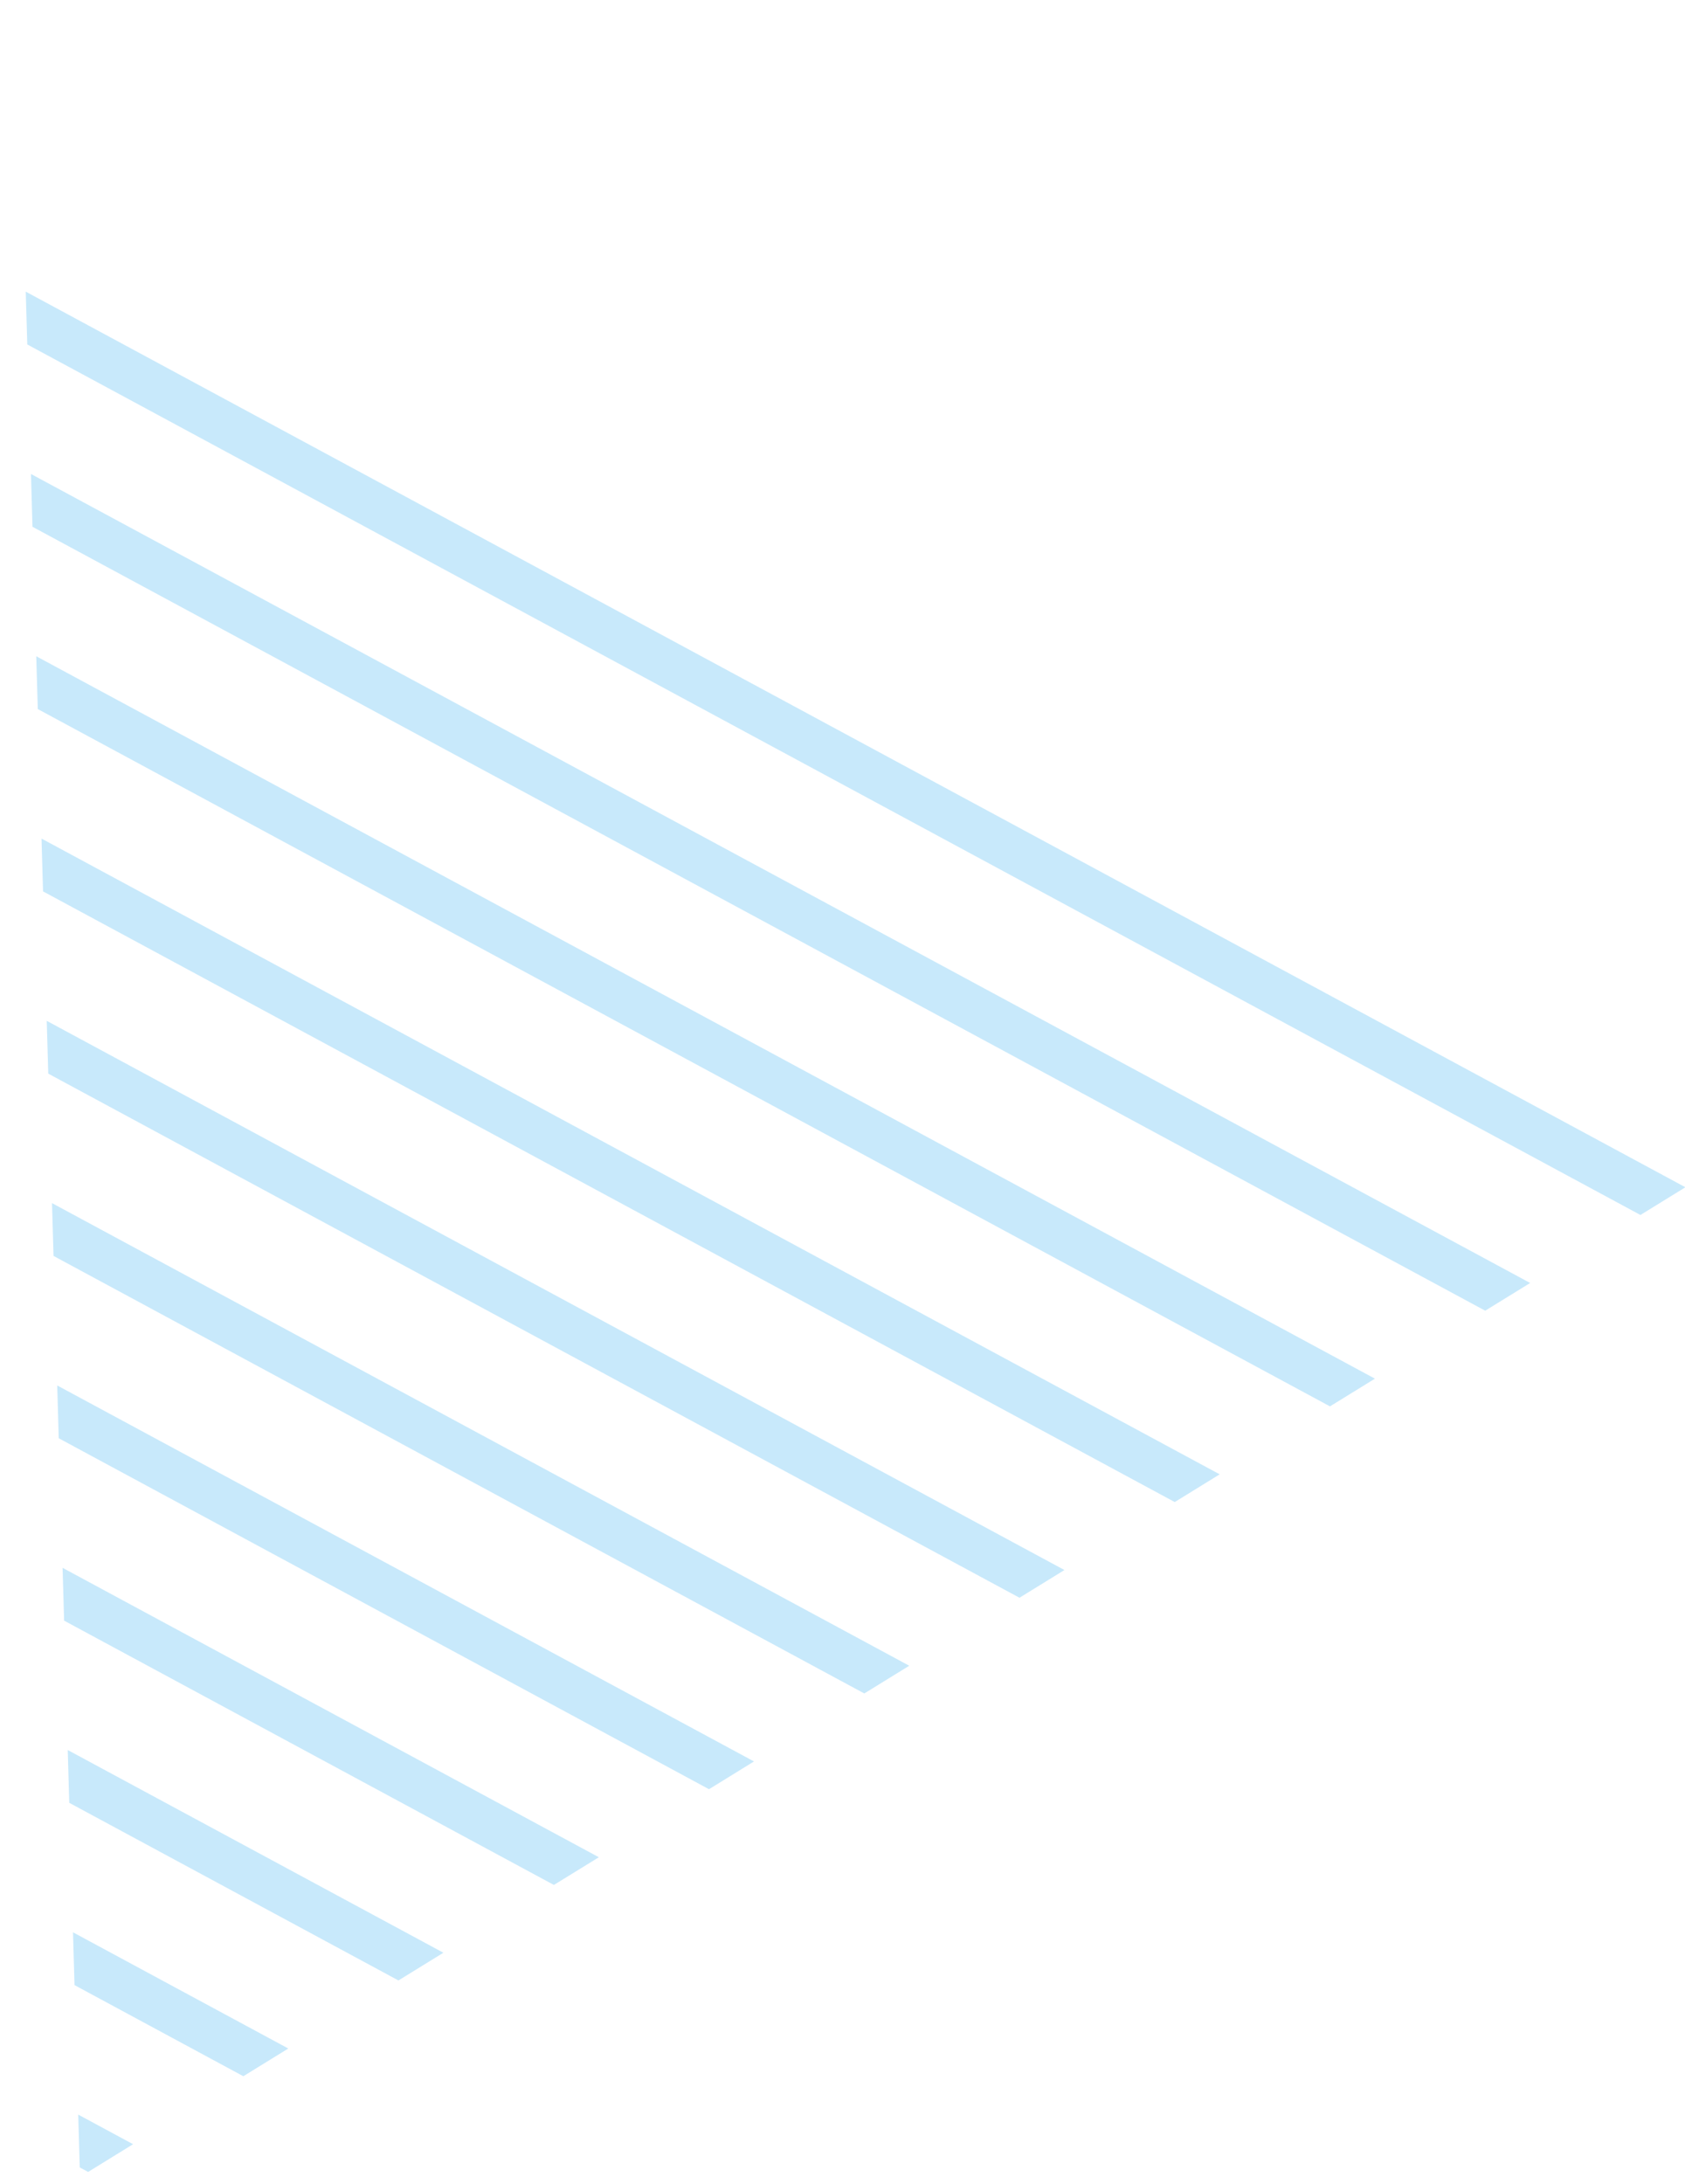 <svg xmlns="http://www.w3.org/2000/svg" width="100%" height="100%" viewBox="0 0 52.441 67.97">
  <g id="グループ_26" data-name="グループ 26" transform="matrix(-0.766, -0.643, 0.643, -0.766, 16.777, 79.447)">
    <path id="パス_345" data-name="パス 345" d="M54.14,0,53.85.06l-.517,1.56,1.9-.392Z" transform="translate(-35.478)" fill="#c8e9fb"/>
    <path id="パス_346" data-name="パス 346" d="M55.456,13.892l-1.092-1.228L48.517,13.87,48,15.43Z" transform="translate(-31.93 -8.424)" fill="#c8e9fb"/>
    <path id="パス_347" data-name="パス 347" d="M55.681,26.555l-1.092-1.228-11.4,2.353-.517,1.56Z" transform="translate(-28.383 -16.848)" fill="#c8e9fb"/>
    <path id="パス_348" data-name="パス 348" d="M55.9,39.219l-1.093-1.228-16.961,3.5-.518,1.56Z" transform="translate(-24.834 -25.273)" fill="#c8e9fb"/>
    <path id="パス_349" data-name="パス 349" d="M56.129,51.882l-1.092-1.228L32.517,55.3,32,56.862Z" transform="translate(-21.287 -33.697)" fill="#c8e9fb"/>
    <path id="パス_350" data-name="パス 350" d="M56.353,64.546,55.26,63.318,27.183,69.112l-.517,1.56Z" transform="translate(-17.739 -42.12)" fill="#c8e9fb"/>
    <path id="パス_351" data-name="パス 351" d="M56.577,77.21l-1.092-1.228L21.851,82.923l-.517,1.56Z" transform="translate(-14.191 -50.545)" fill="#c8e9fb"/>
    <path id="パス_352" data-name="パス 352" d="M56.8,89.873l-1.093-1.228L16.517,96.734,16,98.294Z" transform="translate(-10.643 -58.969)" fill="#c8e9fb"/>
    <path id="パス_353" data-name="パス 353" d="M57.026,102.537l-1.093-1.228-44.749,9.235-.517,1.56Z" transform="translate(-7.096 -67.393)" fill="#c8e9fb"/>
    <path id="パス_354" data-name="パス 354" d="M57.25,115.2l-1.092-1.228L5.85,124.355l-.517,1.56Z" transform="translate(-3.548 -75.818)" fill="#c8e9fb"/>
    <path id="パス_355" data-name="パス 355" d="M.517,138.166,0,139.726l57.474-11.861-1.093-1.228Z" transform="translate(0 -84.242)" fill="#c8e9fb"/>
  </g>
</svg>
